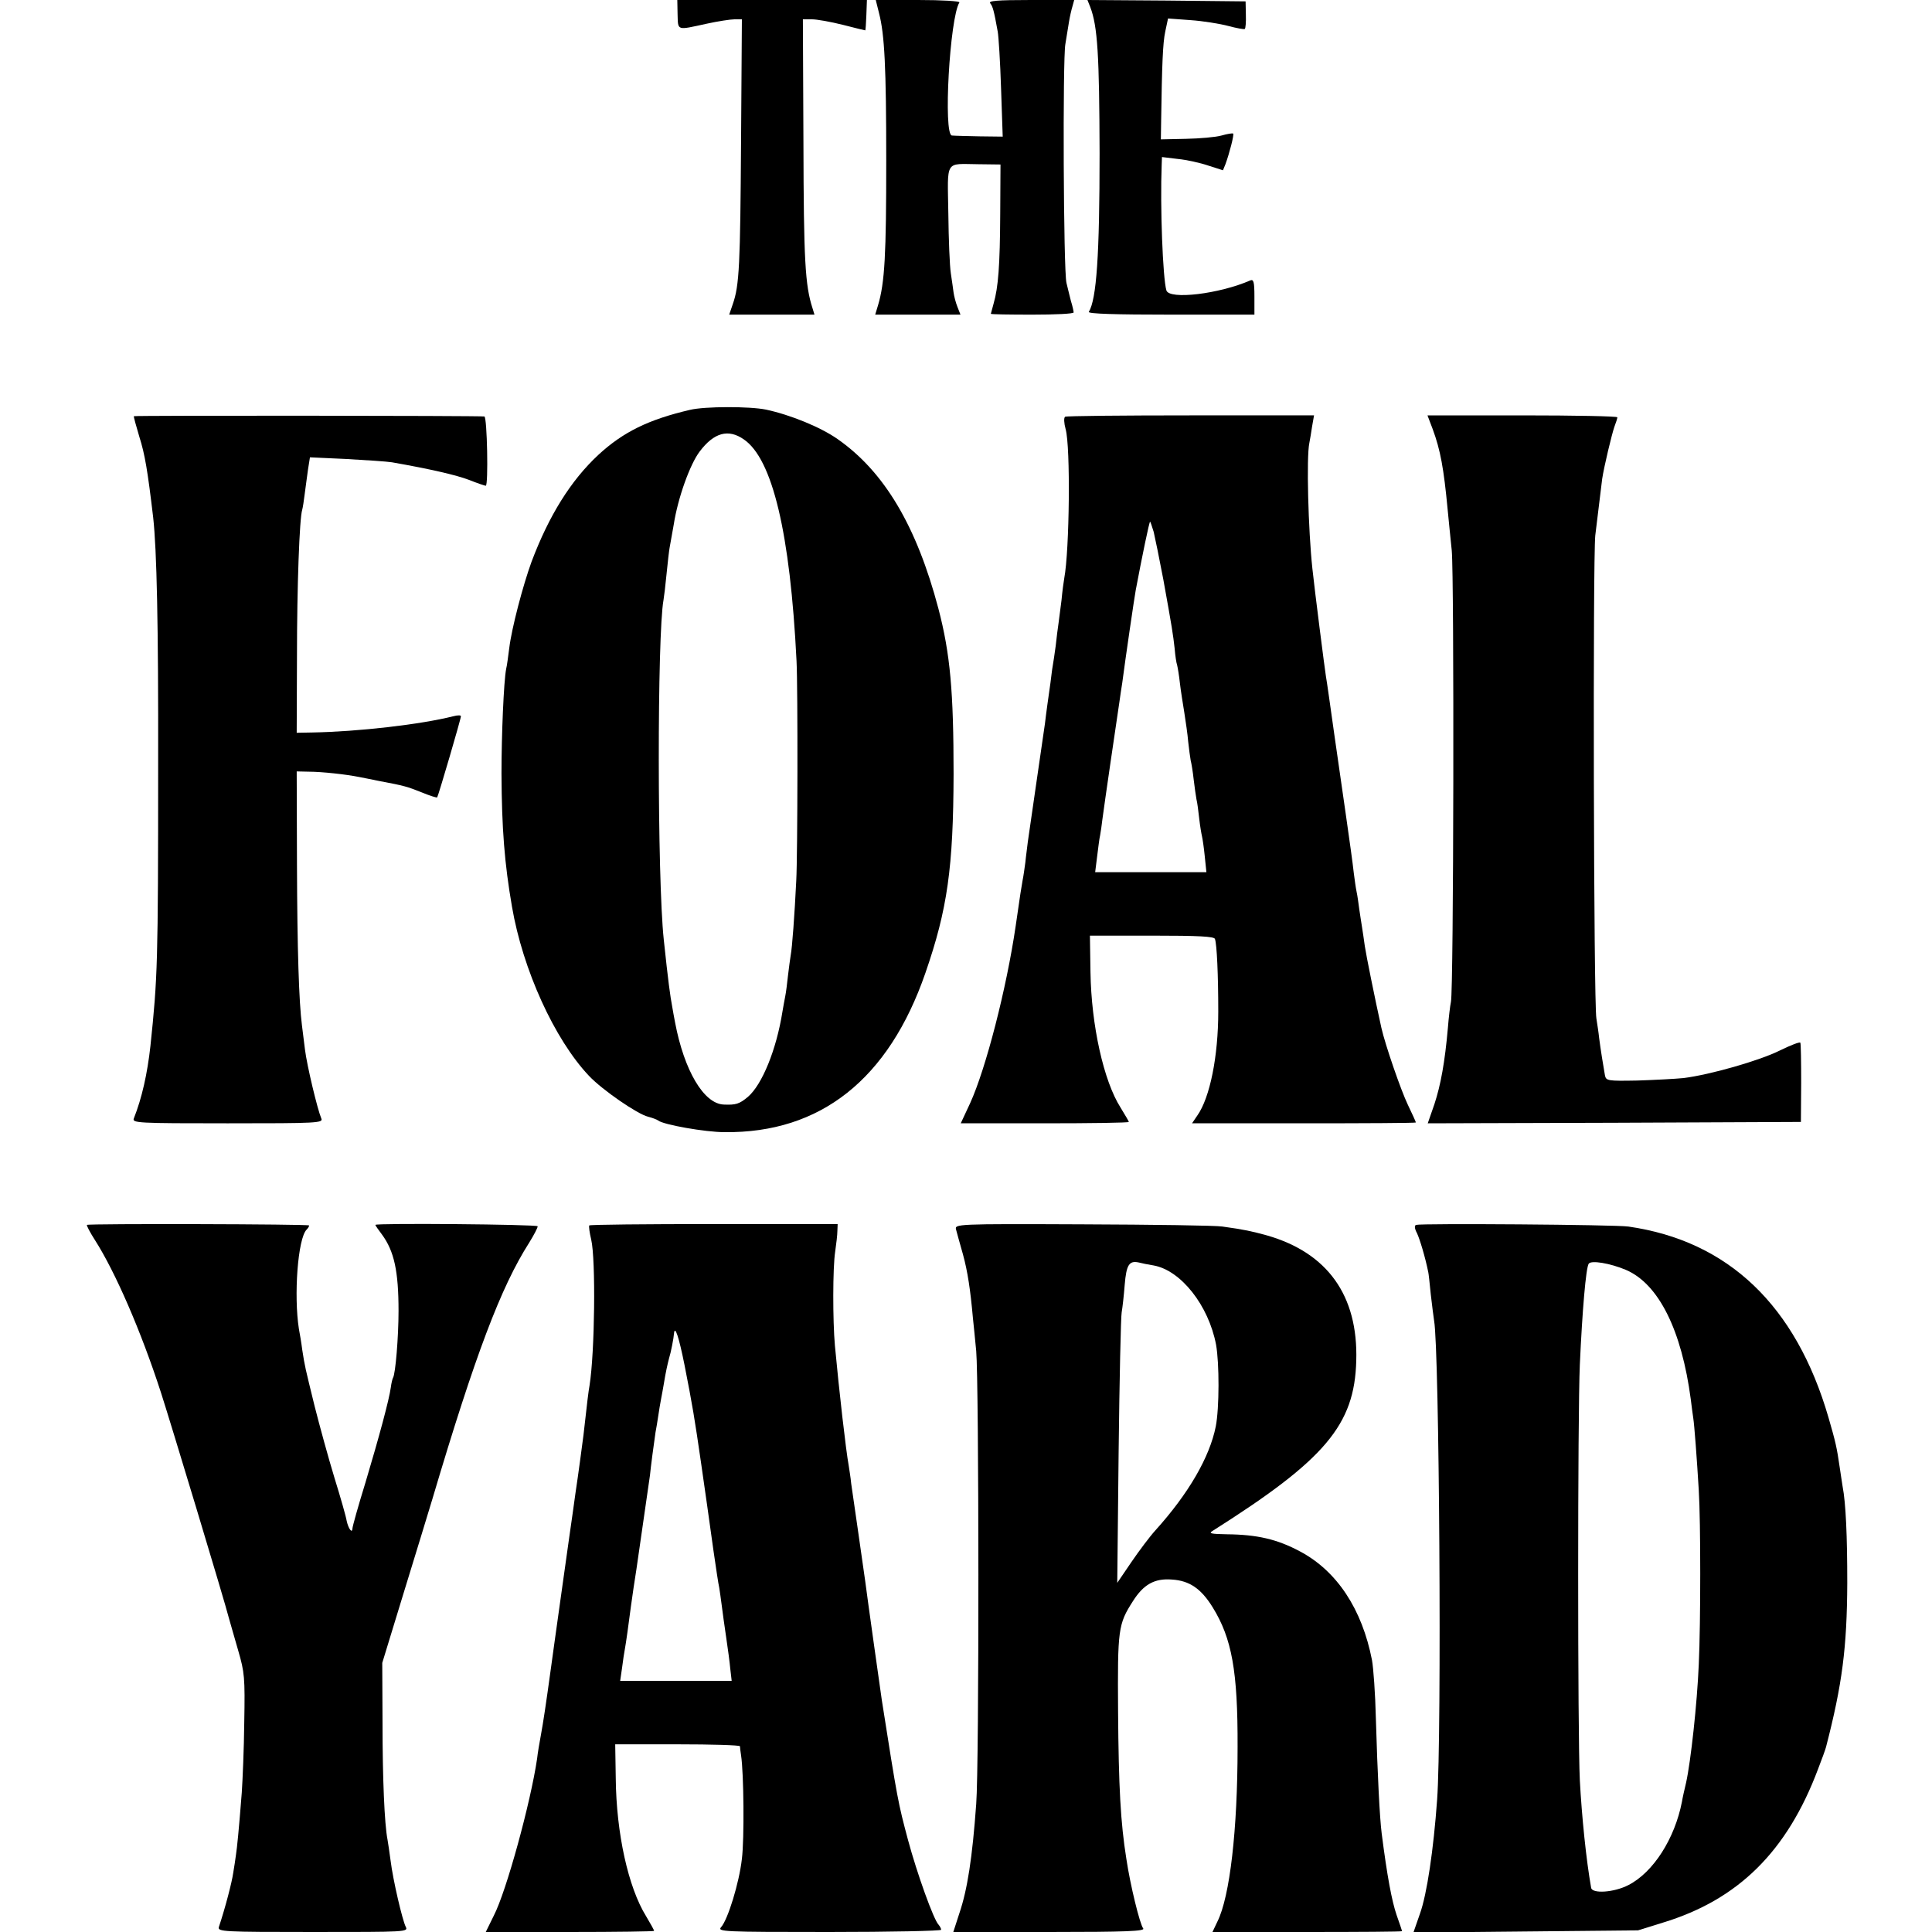 <svg preserveAspectRatio="xMidYMid meet" viewBox="0 0 700 700" height="700pt" width="700pt" xmlns="http://www.w3.org/2000/svg" version="1.0">
<g stroke="none" fill="#000000" transform="translate(0,700) scale(0.1,-0.1)">
<path d="M2455 6948 c2 -60 -5 -58 105 -34 41 9 87 16 101 16 l27 0 -3 -442
c-3 -447 -6 -522 -30 -590 l-13 -38 155 0 154 0 -7 23 c-27 83 -32 174 -33
600 l-2 447 33 0 c18 0 68 -9 112 -20 43 -11 79 -20 81 -20 1 0 3 25 4 55 l2
55 -344 0 -343 0 1 -52z"></path>
<path d="M3185 6952 c20 -77 26 -196 26 -533 0 -341 -5 -443 -30 -526 l-10
-33 154 0 155 0 -11 28 c-6 15 -12 38 -14 52 -2 14 -6 45 -10 70 -4 25 -8 122
-9 217 -3 197 -14 179 109 178 l80 -1 -1 -179 c-1 -188 -7 -266 -24 -325 -5
-19 -10 -36 -10 -37 0 -2 68 -3 150 -3 83 0 150 3 150 8 0 4 -4 23 -10 42 -5
19 -12 49 -16 65 -11 44 -14 812 -4 865 4 25 10 61 13 80 3 19 9 45 13 58 l6
22 -157 0 c-125 0 -155 -3 -147 -12 9 -12 13 -25 27 -103 3 -16 9 -109 12
-205 l6 -175 -84 1 c-46 1 -91 2 -100 3 -32 2 -8 426 27 482 3 5 -62 9 -149 9
l-154 0 12 -48z"></path>
<path d="M3950 6975 c27 -70 33 -175 34 -530 0 -370 -11 -529 -39 -575 -4 -7
98 -10 297 -10 l303 0 0 65 c0 54 -3 64 -15 59 -112 -49 -294 -71 -304 -36
-13 44 -23 305 -17 455 l1 28 58 -7 c31 -3 81 -14 110 -24 l53 -17 9 22 c14
38 32 107 28 111 -2 2 -21 -1 -42 -7 -21 -6 -79 -11 -129 -12 l-91 -2 1 65 c3
204 6 285 15 326 l10 47 82 -6 c44 -3 106 -13 136 -21 30 -8 57 -13 60 -11 3
2 5 25 4 52 l-1 48 -286 3 -287 2 10 -25z"></path>
<path d="M2500 5515 c-150 -35 -242 -80 -332 -163 -100 -93 -179 -220 -242
-387 -31 -85 -72 -240 -81 -314 -4 -30 -8 -63 -11 -74 -9 -46 -17 -243 -17
-380 1 -200 11 -326 38 -482 39 -228 154 -481 279 -613 48 -51 176 -139 214
-148 15 -4 32 -10 37 -14 19 -15 170 -42 240 -42 348 -4 595 192 728 577 80
231 101 382 102 720 0 299 -12 436 -55 600 -79 299 -196 496 -365 614 -61 43
-171 88 -260 107 -59 12 -221 12 -275 -1z m195 -107 c104 -71 168 -340 191
-803 5 -98 4 -705 -1 -795 -6 -125 -15 -245 -20 -270 -2 -14 -7 -47 -10 -75
-3 -27 -7 -61 -10 -75 -3 -14 -7 -38 -10 -55 -22 -139 -74 -265 -125 -309 -31
-26 -44 -30 -88 -28 -72 3 -143 123 -176 297 -3 17 -8 41 -10 55 -8 42 -15 94
-31 245 -24 223 -24 1107 -1 1231 2 11 7 53 11 94 4 41 9 84 11 95 2 11 9 49
15 84 15 97 59 219 94 265 52 69 104 83 160 44z"></path>
<path d="M485 5492 c-1 -2 8 -35 20 -75 20 -63 30 -123 50 -292 13 -117 19
-387 18 -895 0 -722 -2 -772 -28 -1020 -11 -100 -31 -189 -60 -262 -7 -17 13
-18 340 -18 327 0 347 1 339 18 -14 33 -52 192 -59 249 -4 32 -9 72 -11 88
-11 86 -17 274 -18 580 l-1 340 45 -1 c46 0 136 -10 180 -19 14 -3 48 -9 75
-15 91 -17 100 -20 153 -41 29 -12 54 -20 56 -18 4 5 86 284 86 294 0 4 -12 4
-27 0 -119 -30 -344 -56 -513 -59 l-55 -1 1 275 c0 254 9 503 19 533 2 7 6 32
9 57 3 25 9 65 12 89 l7 44 131 -6 c72 -4 147 -9 166 -12 137 -24 233 -46 280
-64 30 -12 57 -21 60 -21 10 0 5 250 -5 251 -22 3 -1267 4 -1270 1z"></path>
<path d="M3859 5490 c-5 -4 -4 -23 2 -45 18 -64 14 -439 -5 -540 -2 -11 -7
-47 -10 -80 -4 -33 -9 -71 -11 -85 -2 -14 -7 -50 -10 -80 -4 -30 -9 -63 -11
-74 -2 -10 -5 -37 -8 -60 -3 -22 -8 -58 -11 -78 -3 -21 -7 -53 -9 -70 -8 -52
-56 -389 -62 -428 -2 -19 -7 -53 -9 -75 -3 -22 -7 -51 -10 -65 -5 -28 -8 -47
-25 -165 -33 -226 -108 -517 -165 -642 l-34 -73 305 0 c167 0 304 2 304 5 0 2
-14 26 -30 52 -61 96 -106 297 -109 491 l-2 132 224 0 c171 0 226 -3 229 -12
7 -20 12 -130 12 -263 0 -162 -30 -312 -76 -377 l-19 -28 405 0 c223 0 406 1
406 3 0 2 -13 31 -29 64 -25 52 -82 217 -96 279 -23 104 -55 262 -60 296 -3
24 -8 54 -10 68 -2 14 -7 43 -10 65 -3 23 -7 52 -10 65 -3 14 -7 44 -10 67 -4
38 -15 114 -29 213 -12 82 -37 257 -41 285 -15 106 -27 193 -31 215 -4 24 -41
314 -49 390 -15 139 -22 404 -11 455 2 11 7 38 10 60 l7 40 -446 0 c-246 0
-451 -2 -456 -5z m321 -417 c5 -21 21 -99 35 -173 32 -177 35 -197 41 -250 2
-25 6 -52 9 -60 2 -8 7 -37 10 -65 3 -27 11 -76 16 -107 5 -32 12 -79 14 -105
3 -27 7 -57 9 -68 3 -11 8 -42 11 -70 3 -27 8 -59 10 -71 3 -11 7 -43 10 -70
3 -27 8 -56 10 -64 2 -8 7 -41 10 -72 l6 -58 -202 0 -201 0 7 56 c4 31 8 66
11 78 2 11 6 37 8 56 8 61 50 348 62 428 3 20 7 51 10 67 11 85 45 317 49 337
23 122 49 248 52 248 1 0 7 -17 13 -37z"></path>
<path d="M5191 5445 c28 -76 40 -142 54 -290 3 -33 10 -100 15 -150 9 -96 7
-1593 -3 -1635 -3 -14 -8 -56 -11 -94 -11 -125 -26 -207 -49 -277 l-24 -69
676 2 676 3 1 140 c0 77 -1 143 -3 147 -2 4 -35 -9 -74 -28 -74 -37 -253 -88
-349 -100 -30 -3 -106 -7 -168 -9 -107 -2 -113 -1 -117 19 -6 33 -16 96 -21
135 -2 20 -7 52 -10 71 -10 55 -13 1666 -4 1750 12 100 22 181 25 205 7 46 35
162 44 188 6 16 11 31 11 35 0 4 -155 7 -344 7 l-344 0 19 -50z"></path>
<path d="M315 2562 c-2 -2 11 -27 29 -55 74 -116 167 -330 239 -552 33 -102
230 -753 247 -820 5 -16 19 -68 33 -115 23 -79 25 -98 22 -260 -1 -96 -6 -211
-9 -255 -11 -141 -17 -199 -21 -225 -2 -14 -6 -44 -10 -66 -5 -35 -29 -127
-52 -196 -5 -17 16 -18 341 -18 338 0 346 0 336 19 -12 24 -46 168 -55 241 -4
30 -9 64 -11 75 -11 56 -18 223 -18 420 l-1 220 78 255 c43 140 90 293 104
340 155 522 248 767 350 927 18 29 32 56 31 60 -3 7 -588 12 -588 5 0 -2 11
-18 24 -35 44 -60 60 -132 60 -277 0 -93 -11 -228 -20 -242 -2 -3 -6 -19 -8
-35 -6 -44 -42 -178 -92 -345 -26 -84 -47 -159 -47 -166 -1 -20 -15 0 -21 28
-2 14 -22 84 -44 155 -22 72 -54 189 -72 260 -35 143 -35 141 -45 205 -3 25
-9 59 -12 75 -19 121 -4 328 28 360 5 5 9 11 9 15 0 5 -799 7 -805 2z"></path>
<path d="M2135 2560 c-2 -4 1 -26 7 -51 17 -73 13 -410 -6 -529 -4 -22 -8 -55
-22 -180 -4 -31 -19 -145 -29 -210 -2 -14 -6 -43 -9 -65 -3 -22 -22 -152 -41
-290 -19 -137 -37 -263 -39 -280 -18 -131 -28 -197 -36 -240 -5 -27 -12 -67
-14 -87 -23 -157 -111 -480 -157 -569 l-29 -59 305 0 c168 0 305 2 305 4 0 3
-13 26 -29 53 -65 105 -108 301 -110 499 l-2 124 226 0 c124 0 225 -3 226 -7
0 -5 2 -19 4 -33 10 -65 12 -303 3 -375 -10 -88 -51 -220 -75 -247 -15 -17 4
-18 390 -18 224 0 407 4 407 8 0 4 -4 12 -9 18 -18 17 -79 188 -111 307 -36
135 -38 144 -95 507 -4 27 -53 374 -60 430 -3 19 -14 98 -25 175 -11 77 -23
158 -26 180 -2 22 -7 51 -9 65 -10 54 -35 273 -50 435 -8 89 -8 283 1 340 4
28 8 61 8 75 l1 25 -448 0 c-247 0 -450 -2 -452 -5z m345 -505 c29 -147 37
-196 60 -355 21 -147 22 -152 45 -318 9 -62 18 -123 21 -135 2 -12 6 -41 9
-64 3 -24 10 -75 16 -115 6 -40 13 -92 15 -115 l5 -43 -202 0 -202 0 7 48 c3
26 8 56 10 67 4 21 14 93 22 155 5 36 14 99 20 135 3 23 45 310 49 340 1 11 5
45 9 75 4 30 9 66 11 80 3 14 7 41 10 60 3 19 7 46 10 60 3 14 7 39 10 55 7
44 14 74 19 93 7 22 17 74 18 90 3 33 18 -13 38 -113z"></path>
<path d="M3464 2545 c3 -11 14 -52 25 -90 17 -62 27 -129 36 -230 2 -16 7 -70
12 -120 10 -112 11 -1503 0 -1641 -14 -195 -32 -311 -61 -396 l-22 -68 349 0
c278 0 347 3 339 13 -12 15 -47 157 -61 252 -21 131 -28 260 -30 535 -2 297 0
315 54 399 38 60 78 83 141 78 64 -4 106 -33 148 -101 69 -112 91 -230 90
-506 0 -300 -28 -542 -73 -632 l-18 -38 343 0 c189 0 344 1 344 3 0 1 -9 28
-20 59 -17 50 -34 139 -54 296 -7 55 -15 211 -21 417 -2 88 -9 183 -14 210
-36 185 -127 323 -261 394 -82 44 -155 61 -265 62 -57 1 -67 3 -52 12 408 258
515 384 521 617 7 236 -104 391 -324 454 -55 15 -81 21 -161 32 -24 4 -252 7
-507 8 -461 2 -463 1 -458 -19z m716 -130 c99 -18 199 -145 226 -287 12 -67
12 -229 -1 -296 -22 -111 -98 -243 -219 -377 -20 -22 -59 -74 -87 -115 l-51
-75 5 475 c3 261 8 489 11 505 3 17 8 61 11 100 6 72 16 88 50 81 11 -3 36 -8
55 -11z"></path>
<path d="M5131 2562 c-7 -2 -6 -13 3 -30 10 -21 30 -87 41 -142 1 -3 5 -39 9
-80 5 -41 10 -84 12 -95 19 -102 28 -1503 11 -1735 -13 -182 -37 -343 -62
-413 l-24 -69 407 4 407 4 90 28 c273 83 450 258 562 556 14 36 27 72 29 80
59 228 76 361 77 595 0 168 -5 288 -17 350 -2 11 -6 41 -10 66 -11 76 -15 93
-41 183 -118 406 -363 640 -725 692 -47 7 -751 12 -769 6z m760 -163 c119 -51
202 -219 235 -469 3 -25 7 -55 9 -68 4 -25 13 -145 20 -262 7 -114 7 -478 0
-630 -6 -143 -29 -352 -46 -429 -6 -25 -13 -56 -15 -69 -26 -134 -104 -256
-194 -302 -52 -27 -131 -32 -135 -10 -18 101 -34 259 -41 390 -8 162 -8 1323
0 1505 9 198 22 350 32 366 8 14 78 2 135 -22z"></path>
</g>
</svg>

